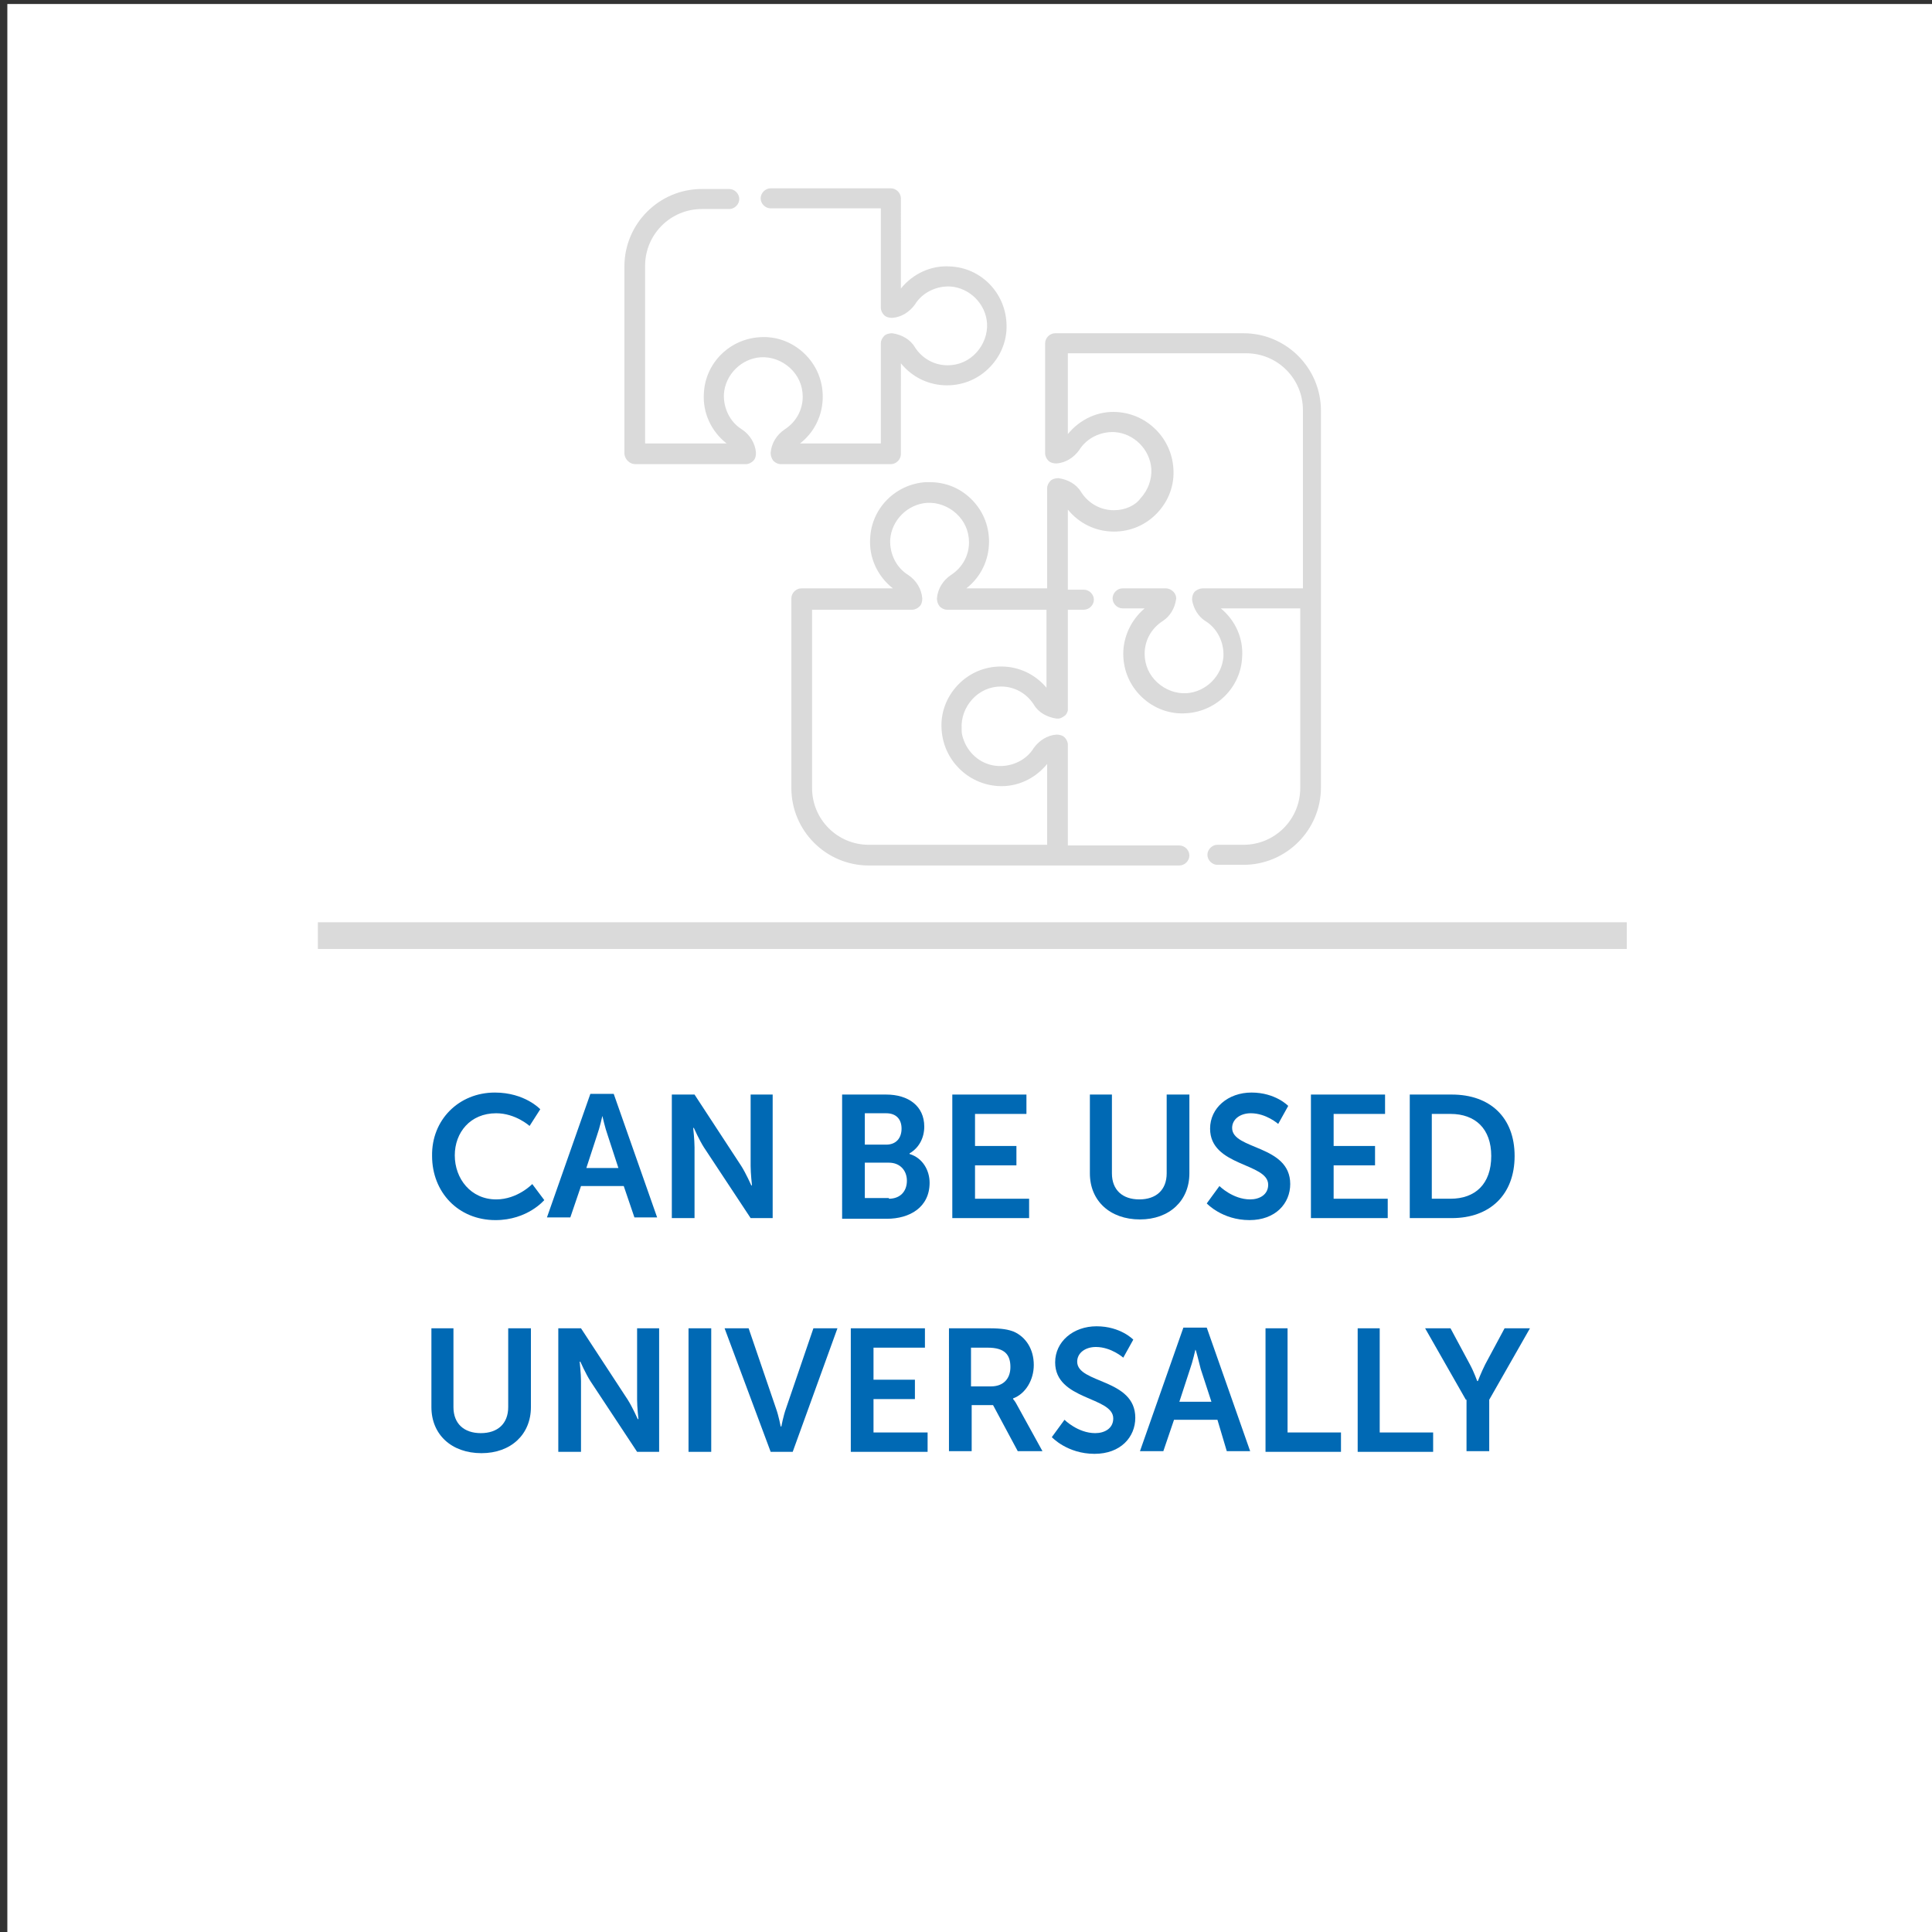 <?xml version="1.0" encoding="utf-8"?>
<!-- Generator: Adobe Illustrator 26.0.1, SVG Export Plug-In . SVG Version: 6.00 Build 0)  -->
<svg version="1.1" id="Ebene_1" xmlns="http://www.w3.org/2000/svg" xmlns:xlink="http://www.w3.org/1999/xlink" x="0px" y="0px"
	 viewBox="0 0 289.3 289.3" style="enable-background:new 0 0 289.3 289.3;" xml:space="preserve">
<rect x="0" y="0" width="289.3" height="289.3" fill="#333333" stroke="none"/>
<style type="text/css">
	.st0{display:none;}
	.st1{display:inline;fill:#DADADA;}
	.st2{display:inline;}
	.st3{fill:#DADADA;}
	.st4{fill:#FFFFFF;}
	.st5{display:inline;fill:none;stroke:#FFFFFF;stroke-width:4;}
	.st6{fill:none;stroke:#FFFFFF;stroke-width:0.928;stroke-miterlimit:10;}
	.st7{fill:none;stroke:#DADADA;stroke-width:4;}
	.st8{fill:#0069B4;}
	.st9{clip-path:url(#SVGID_00000179615631530943418920000008447216761688030893_);fill:#DADADA;}
</style>
<g id="Ebene_2_1_" class="st0">
	<rect x="-0.4" y="0.4" class="st1" width="289" height="289"/>
	<g class="st2">
		<path class="st3" d="M143.9,289.4c79.7,0,144.3-64.3,144.3-143.7S223.6,2,143.9,2S-0.4,66.3-0.4,145.7S64.2,289.4,143.9,289.4"/>
	</g>
	<g class="st2">
		<path class="st4" d="M81.5,182.2h-6.8v6.3h7.6v1.9h-9.9v-17.5h9.5v1.9h-7.2v5.5h6.8V182.2z"/>
		<path class="st4" d="M85.8,172.9H88v15.6h7.5v1.9h-9.8v-17.5H85.8z"/>
		<path class="st4" d="M107.6,182.2h-6.8v6.3h7.6v1.9h-9.9v-17.5h9.5v1.9h-7.2v5.5h6.8V182.2z"/>
		<path class="st4" d="M111.9,172.9h2.3v8.5h0.1c0.5-0.7,0.9-1.3,1.4-1.9l5.4-6.6h2.8l-6.3,7.4l6.8,10.1h-2.7l-5.8-8.6l-1.7,1.9v6.7
			h-2.3C111.9,190.4,111.9,172.9,111.9,172.9z"/>
		<path class="st4" d="M130.4,174.8H125v-1.9h13v1.9h-5.4v15.6h-2.3L130.4,174.8L130.4,174.8z"/>
		<path class="st4" d="M140.5,173.1c1.1-0.2,2.8-0.4,4.3-0.4c2.4,0,4,0.4,5.1,1.4c0.9,0.8,1.4,2,1.4,3.3c0,2.3-1.5,3.8-3.3,4.5v0.1
			c1.4,0.5,2.2,1.7,2.6,3.5c0.6,2.4,1,4.1,1.4,4.8h-2.3c-0.3-0.5-0.7-2-1.2-4.2c-0.5-2.4-1.5-3.3-3.5-3.4h-2.1v7.6h-2.3L140.5,173.1
			L140.5,173.1z M142.7,181.1h2.3c2.4,0,4-1.3,4-3.3c0-2.3-1.6-3.2-4-3.3c-1.1,0-1.9,0.1-2.2,0.2v6.4L142.7,181.1L142.7,181.1z"/>
		<path class="st4" d="M157.2,172.9v17.5h-2.3v-17.5H157.2z"/>
		<path class="st4" d="M161.4,187.6c1,0.6,2.5,1.1,4.1,1.1c2.3,0,3.7-1.2,3.7-3c0-1.6-0.9-2.6-3.3-3.5c-2.9-1-4.6-2.5-4.6-5
			c0-2.7,2.3-4.8,5.7-4.8c1.8,0,3.1,0.4,3.9,0.9l-0.6,1.8c-0.6-0.3-1.7-0.8-3.3-0.8c-2.4,0-3.3,1.4-3.3,2.6c0,1.6,1.1,2.4,3.5,3.4
			c3,1.1,4.5,2.6,4.5,5.1c0,2.7-2,5-6.1,5c-1.7,0-3.5-0.5-4.5-1.1L161.4,187.6z"/>
		<path class="st4" d="M187.3,189.8c-0.8,0.4-2.5,0.8-4.6,0.8c-4.9,0-8.7-3.1-8.7-8.9c0-5.5,3.7-9.2,9.2-9.2c2.2,0,3.6,0.5,4.2,0.8
			l-0.5,1.8c-0.9-0.4-2.1-0.7-3.5-0.7c-4.1,0-6.8,2.6-6.8,7.2c0,4.3,2.5,7,6.7,7c1.4,0,2.8-0.3,3.7-0.7L187.3,189.8z"/>
		<path class="st4" d="M192.9,172.9v7.3h8.5v-7.3h2.3v17.5h-2.3v-8.2h-8.5v8.2h-2.3v-17.5H192.9z"/>
		<path class="st4" d="M217.1,182.2h-6.8v6.3h7.6v1.9H208v-17.5h9.5v1.9h-7.2v5.5h6.8V182.2L217.1,182.2z"/>
	</g>
	<g class="st2">
		<path class="st4" d="M94.8,214.9l-1.8,5.5h-2.3l6-17.5h2.7l6,17.5H103l-1.9-5.5H94.8z M100.5,213.1l-1.7-5
			c-0.4-1.1-0.6-2.2-0.9-3.2h-0.1c-0.3,1-0.5,2.1-0.9,3.2l-1.7,5.1h5.3C100.5,213.2,100.5,213.1,100.5,213.1z"/>
		<path class="st4" d="M108.4,220.4v-17.5h2.5l5.6,8.9c1.3,2.1,2.3,3.9,3.1,5.7h0.1c-0.2-2.3-0.3-4.5-0.3-7.2V203h2.1v17.5h-2.3
			l-5.6-8.9c-1.2-2-2.4-4-3.3-5.8h-0.1c0.1,2.2,0.2,4.3,0.2,7.2v7.5L108.4,220.4L108.4,220.4z"/>
		<path class="st4" d="M129.3,204.8H124v-1.9h13v1.9h-5.4v15.6h-2.3V204.8z"/>
		<path class="st4" d="M139.4,203.1c1.1-0.2,2.8-0.4,4.3-0.4c2.4,0,4,0.4,5.1,1.4c0.9,0.8,1.4,2,1.4,3.3c0,2.3-1.5,3.8-3.3,4.5v0.1
			c1.4,0.5,2.2,1.7,2.6,3.5c0.6,2.4,1,4.1,1.4,4.8h-2.3c-0.3-0.5-0.7-2-1.2-4.2c-0.5-2.4-1.5-3.3-3.5-3.4h-2.1v7.6h-2.3L139.4,203.1
			L139.4,203.1z M141.7,211.1h2.3c2.4,0,4-1.3,4-3.3c0-2.3-1.6-3.2-4-3.3c-1.1,0-1.9,0.1-2.2,0.2v6.4L141.7,211.1L141.7,211.1z"/>
		<path class="st4" d="M156.2,202.9v17.5h-2.3v-17.5H156.2z"/>
		<path class="st4" d="M169.7,212.2h-6.8v6.3h7.6v1.9h-9.9v-17.5h9.5v1.9h-7.2v5.5h6.8L169.7,212.2L169.7,212.2z"/>
		<path class="st4" d="M174,203.1c1-0.2,2.5-0.4,4.1-0.4c2.3,0,3.7,0.4,4.8,1.3c0.9,0.7,1.5,1.7,1.5,3.1c0,1.7-1.1,3.2-3,3.8v0.1
			c1.7,0.4,3.6,1.8,3.6,4.4c0,1.5-0.6,2.7-1.5,3.5c-1.2,1.1-3.2,1.6-6.1,1.6c-1.6,0-2.8-0.1-3.5-0.2L174,203.1L174,203.1z
			 M176.2,210.3h2.1c2.4,0,3.8-1.2,3.8-2.9c0-2.1-1.6-2.9-3.8-2.9c-1,0-1.6,0.1-2,0.2v5.6L176.2,210.3L176.2,210.3z M176.2,218.7
			c0.4,0.1,1.1,0.1,1.9,0.1c2.3,0,4.5-0.9,4.5-3.4c0-2.4-2.1-3.4-4.5-3.4h-1.9V218.7z"/>
		<path class="st4" d="M197.6,212.2h-6.8v6.3h7.6v1.9h-9.9v-17.5h9.5v1.9h-7.2v5.5h6.8L197.6,212.2L197.6,212.2z"/>
	</g>
	<line class="st5" x1="46.2" y1="132.6" x2="242.2" y2="132.6"/>
	<g class="st2">
		<path class="st4" d="M105.5,118.6h1c0.7-5.4,5.4-9.6,11-9.6s10.3,4.2,11,9.6h11.2c0.1-6.9,5.7-12.4,12.5-12.4c2.9,0,5.6,1,7.8,2.7
			l2-2c-3.4-2.9-7.9-4.1-12.3-3.3c-4.5,0.8-8.3,3.4-10.6,7.3c-0.2,0.4-0.7,0.7-1.2,0.7h-6c-0.8,0-1.4-0.6-1.4-1.4v-0.5
			c0-1.8-0.5-3.5-1.4-5.1c-1.8-2.9-4.9-4.7-8.3-4.7h-11.1c-0.7,0-1.5,0.2-2.1,0.6c-1.3,0.7-2.1,2.1-2.1,3.6L105.5,118.6L105.5,118.6
			z M117.6,128.4c4.6,0,8.3-3.7,8.3-8.4v-0.1c0-4.6-3.8-8.3-8.3-8.3c-4.6,0-8.3,3.7-8.3,8.3v0.1C109.2,124.7,113,128.4,117.6,128.4
			 M152.4,128.4c5.4,0,9.7-4.4,9.7-9.7c0-5.4-4.4-9.7-9.7-9.7c-5.4,0-9.7,4.4-9.7,9.7C142.6,124.1,147,128.4,152.4,128.4
			 M160.3,54.5h-7v30.9l3.1,15.6c1.3,0.3,2.6,0.8,3.8,1.3L160.3,54.5L160.3,54.5z M135.3,100.6c-0.3,0.4-0.7,0.7-1.2,0.7
			c-0.3,0-0.5-0.1-0.7-0.2c-0.7-0.4-0.8-1.3-0.4-1.9c1.2-1.9,0.7-4.4-1.2-5.6c-2.8-1.9-6.2-3.1-9.6-3.3c-0.7,0-1.3-0.7-1.3-1.4V80
			c0-2.3-1.9-4.2-4.2-4.2h-2.8v21.3h7c4.4,0,8.4,2.2,10.7,6c1.1,1.7,1.7,3.7,1.8,5.7h3.9c2.5-3.8,6.3-6.6,10.7-7.7l-6.2-31
			c-1.2-5.8-6.3-10.1-12.3-10.1H114v13h2.8c3.8,0,7,3.1,7,7v7.6c3.5,0.4,6.8,1.7,9.7,3.7S137.3,97.4,135.3,100.6 M147.2,69
			c-1.7-8.4-9.2-14.5-17.7-14.5H107c-0.8,0-1.4,0.6-1.4,1.4c0,0.8,0.6,1.4,1.4,1.4s1.4,0.6,1.4,1.4v38.6c0.5-0.1,0.9-0.1,1.4-0.1
			h1.4V58.6c0-0.8,0.6-1.4,1.4-1.4h16.9c7.3,0,13.6,5.2,15,12.3l6.3,31.1c0.9-0.1,1.9-0.1,2.8,0L147.2,69z M163.1,71.6h2.8V39h-2.8
			V71.6z M105.5,98.5V59.8c-1.6-0.6-2.8-2.1-2.8-3.9c0-2.3,1.9-4.2,4.2-4.2h22.5c9.9,0,18.5,7,20.5,16.8l0.6,3.1V54.5
			c0-1.5,1.2-2.8,2.8-2.8h7V39c0-1.5,1.2-2.8,2.8-2.8h2.8c1.5,0,2.8,1.2,2.8,2.8v32.7h27.7c0.8,0,1.4,0.6,1.4,1.4s-0.6,1.4-1.4,1.4
			h-33.3v29.7c0.3,0.2,0.6,0.5,0.9,0.7c0.6,0.5,1,1.2,1,2s-0.3,1.5-0.8,2.1l-2,2c1.8,2.2,2.7,4.9,2.7,7.8c0,6.9-5.6,12.5-12.5,12.5
			c-5.9,0-11-4.2-12.2-9.8h-11.5c-0.6,5.5-5.4,9.8-11.1,9.8s-10.4-4.3-11.1-9.8h-1c-1.5,0-2.8-1.2-2.8-2.8v-14.5
			C102.8,101.9,103.8,99.8,105.5,98.5"/>
		<path class="st6" d="M105.5,118.6h1c0.7-5.4,5.4-9.6,11-9.6s10.3,4.2,11,9.6h11.2c0.1-6.9,5.7-12.4,12.5-12.4c2.9,0,5.6,1,7.8,2.7
			l2-2c-3.4-2.9-7.9-4.1-12.3-3.3c-4.5,0.8-8.3,3.4-10.6,7.3c-0.2,0.4-0.7,0.7-1.2,0.7h-6c-0.8,0-1.4-0.6-1.4-1.4v-0.5
			c0-1.8-0.5-3.5-1.4-5.1c-1.8-2.9-4.9-4.7-8.3-4.7h-11.1c-0.7,0-1.5,0.2-2.1,0.6c-1.3,0.7-2.1,2.1-2.1,3.6L105.5,118.6L105.5,118.6
			z M117.6,128.4c4.6,0,8.3-3.7,8.3-8.4v-0.1c0-4.6-3.8-8.3-8.3-8.3c-4.6,0-8.3,3.7-8.3,8.3v0.1C109.2,124.7,113,128.4,117.6,128.4z
			 M152.4,128.4c5.4,0,9.7-4.4,9.7-9.7c0-5.4-4.4-9.7-9.7-9.7c-5.4,0-9.7,4.4-9.7,9.7C142.6,124.1,147,128.4,152.4,128.4z
			 M160.3,54.5h-7v30.9l3.1,15.6c1.3,0.3,2.6,0.8,3.8,1.3L160.3,54.5L160.3,54.5z M135.3,100.6c-0.3,0.4-0.7,0.7-1.2,0.7
			c-0.3,0-0.5-0.1-0.7-0.2c-0.7-0.4-0.8-1.3-0.4-1.9c1.2-1.9,0.7-4.4-1.2-5.6c-2.8-1.9-6.2-3.1-9.6-3.3c-0.7,0-1.3-0.7-1.3-1.4V80
			c0-2.3-1.9-4.2-4.2-4.2h-2.8v21.3h7c4.4,0,8.4,2.2,10.7,6c1.1,1.7,1.7,3.7,1.8,5.7h3.9c2.5-3.8,6.3-6.6,10.7-7.7l-6.2-31
			c-1.2-5.8-6.3-10.1-12.3-10.1H114v13h2.8c3.8,0,7,3.1,7,7v7.6c3.5,0.4,6.8,1.7,9.7,3.7S137.3,97.4,135.3,100.6z M147.2,69
			c-1.7-8.4-9.2-14.5-17.7-14.5H107c-0.8,0-1.4,0.6-1.4,1.4c0,0.8,0.6,1.4,1.4,1.4s1.4,0.6,1.4,1.4v38.6c0.5-0.1,0.9-0.1,1.4-0.1
			h1.4V58.6c0-0.8,0.6-1.4,1.4-1.4h16.9c7.3,0,13.6,5.2,15,12.3l6.3,31.1c0.9-0.1,1.9-0.1,2.8,0L147.2,69z M163.1,71.6h2.8V39h-2.8
			V71.6z M105.5,98.5V59.8c-1.6-0.6-2.8-2.1-2.8-3.9c0-2.3,1.9-4.2,4.2-4.2h22.5c9.9,0,18.5,7,20.5,16.8l0.6,3.1V54.5
			c0-1.5,1.2-2.8,2.8-2.8h7V39c0-1.5,1.2-2.8,2.8-2.8h2.8c1.5,0,2.8,1.2,2.8,2.8v32.7h27.7c0.8,0,1.4,0.6,1.4,1.4s-0.6,1.4-1.4,1.4
			h-33.3v29.7c0.3,0.2,0.6,0.5,0.9,0.7c0.6,0.5,1,1.2,1,2s-0.3,1.5-0.8,2.1l-2,2c1.8,2.2,2.7,4.9,2.7,7.8c0,6.9-5.6,12.5-12.5,12.5
			c-5.9,0-11-4.2-12.2-9.8h-11.5c-0.6,5.5-5.4,9.8-11.1,9.8s-10.4-4.3-11.1-9.8h-1c-1.5,0-2.8-1.2-2.8-2.8v-14.5
			C102.8,101.9,103.8,99.8,105.5,98.5z"/>
		<path class="st4" d="M148.5,114.5c0.7,0.4,0.8,1.3,0.4,1.9c-0.4,0.7-0.7,1.5-0.7,2.3c0,2.3,1.9,4.2,4.2,4.2s4.2-1.9,4.2-4.2
			c0-2.3-1.9-4.2-4.2-4.2c-0.8,0-1.4-0.6-1.4-1.4s0.6-1.4,1.4-1.4c3.9,0,7,3.1,7,7c0,3.8-3.1,7-7,7c-3.8,0-7-3.1-7-7
			c0-1.3,0.4-2.6,1.1-3.8C147,114.2,147.8,114.1,148.5,114.5"/>
		<path class="st6" d="M148.5,114.5c0.7,0.4,0.8,1.3,0.4,1.9c-0.4,0.7-0.7,1.5-0.7,2.3c0,2.3,1.9,4.2,4.2,4.2s4.2-1.9,4.2-4.2
			c0-2.3-1.9-4.2-4.2-4.2c-0.8,0-1.4-0.6-1.4-1.4s0.6-1.4,1.4-1.4c3.9,0,7,3.1,7,7c0,3.8-3.1,7-7,7c-3.8,0-7-3.1-7-7
			c0-1.3,0.4-2.6,1.1-3.8C147,114.2,147.8,114.1,148.5,114.5z"/>
		<path class="st4" d="M113.9,117.7c0.7,0.2,1.2,0.9,1,1.7l0,0c-0.1,0.2-0.1,0.4-0.1,0.7c0,1.5,1.3,2.8,2.8,2.8s2.8-1.3,2.8-2.8
			s-1.2-2.8-2.8-2.8c-0.8,0-1.4-0.6-1.4-1.4s0.6-1.4,1.4-1.4l0,0c3.1,0,5.6,2.5,5.6,5.6s-2.5,5.6-5.6,5.6c-1.5,0-2.9-0.6-3.9-1.6
			c-1.1-1-1.6-2.4-1.6-3.9c0-0.4,0.1-0.9,0.2-1.3C112.4,118,113.1,117.5,113.9,117.7"/>
		<path class="st6" d="M113.9,117.7c0.7,0.2,1.2,0.9,1,1.7l0,0c-0.1,0.2-0.1,0.4-0.1,0.7c0,1.5,1.3,2.8,2.8,2.8s2.8-1.3,2.8-2.8
			s-1.2-2.8-2.8-2.8c-0.8,0-1.4-0.6-1.4-1.4s0.6-1.4,1.4-1.4l0,0c3.1,0,5.6,2.5,5.6,5.6s-2.5,5.6-5.6,5.6c-1.5,0-2.9-0.6-3.9-1.6
			c-1.1-1-1.6-2.4-1.6-3.9c0-0.4,0.1-0.9,0.2-1.3C112.4,118,113.1,117.5,113.9,117.7z"/>
	</g>
</g>
<rect x="1.1" y="0.6" class="st4" width="289.1" height="289.1"/>
<line class="st7" x1="47.6" y1="140.1" x2="243.6" y2="140.1"/>
<g>
	<path class="st8" d="M74.1,163.6c4.5,0,6.8,2.5,6.8,2.5l-1.6,2.5c0,0-2.1-1.9-5-1.9c-3.9,0-6.2,2.9-6.2,6.3c0,3.5,2.4,6.6,6.2,6.6
		c3.2,0,5.4-2.3,5.4-2.3l1.8,2.4c0,0-2.5,3-7.3,3c-5.6,0-9.5-4.2-9.5-9.6C64.6,167.7,68.7,163.6,74.1,163.6z"/>
	<path class="st8" d="M93.4,177.6H87l-1.6,4.7h-3.5l6.5-18.5h3.5l6.5,18.5H95L93.4,177.6z M90.2,167.1c0,0-0.4,1.8-0.8,2.9l-1.6,4.9
		h4.8L91,170C90.6,168.9,90.2,167.1,90.2,167.1L90.2,167.1z"/>
	<path class="st8" d="M100.6,163.9h3.4l7,10.7c0.7,1.1,1.5,2.9,1.5,2.9h0.1c0,0-0.2-1.8-0.2-2.9v-10.7h3.3v18.5h-3.3l-7-10.6
		c-0.7-1.1-1.5-2.9-1.5-2.9h-0.1c0,0,0.2,1.8,0.2,2.9v10.6h-3.4V163.9z"/>
	<path class="st8" d="M126.1,163.9h6.6c3.3,0,5.7,1.7,5.7,4.8c0,1.7-0.8,3.2-2.2,4v0.1c2,0.6,3,2.5,3,4.3c0,3.7-3,5.4-6.4,5.4h-6.7
		V163.9z M132.7,171.4c1.5,0,2.3-1,2.3-2.4s-0.8-2.3-2.3-2.3h-3.2v4.7H132.7z M133.1,179.5c1.7,0,2.7-1.1,2.7-2.7
		c0-1.5-1-2.7-2.7-2.7h-3.6v5.3H133.1z"/>
	<path class="st8" d="M142.6,163.9h11.1v2.9h-7.7v4.8h6.2v2.9h-6.2v5h8.1v2.9h-11.5V163.9z"/>
	<path class="st8" d="M163.1,163.9h3.4v11.8c0,2.5,1.6,3.9,4.1,3.9s4.1-1.4,4.1-3.9v-11.8h3.4v11.8c0,4.1-3,6.9-7.4,6.9
		c-4.5,0-7.5-2.8-7.5-6.9V163.9z"/>
	<path class="st8" d="M182.6,177.6c0,0,2,2,4.6,2c1.4,0,2.7-0.7,2.7-2.2c0-3.3-8.7-2.7-8.7-8.4c0-3.1,2.7-5.4,6.2-5.4
		c3.6,0,5.5,2,5.5,2l-1.5,2.7c0,0-1.8-1.6-4.1-1.6c-1.6,0-2.8,0.9-2.8,2.2c0,3.3,8.7,2.5,8.7,8.4c0,2.9-2.2,5.4-6.1,5.4
		c-4.1,0-6.4-2.5-6.4-2.5L182.6,177.6z"/>
	<path class="st8" d="M196.4,163.9h11v2.9h-7.7v4.8h6.2v2.9h-6.2v5h8.1v2.9h-11.5V163.9z"/>
	<path class="st8" d="M211.1,163.9h6.3c5.7,0,9.4,3.4,9.4,9.2s-3.7,9.3-9.4,9.3h-6.3V163.9z M217.2,179.5c3.7,0,6.1-2.2,6.1-6.4
		c0-4.1-2.4-6.3-6.1-6.3h-2.8v12.7H217.2z"/>
</g>
<g>
	<path class="st8" d="M64.5,198.9h3.4v11.8c0,2.5,1.6,3.9,4.1,3.9c2.5,0,4.1-1.4,4.1-3.9v-11.8h3.4v11.8c0,4.1-3,6.9-7.4,6.9
		c-4.5,0-7.5-2.8-7.5-6.9V198.9z"/>
	<path class="st8" d="M83.6,198.9h3.4l7,10.7c0.7,1.1,1.5,2.9,1.5,2.9h0.1c0,0-0.2-1.8-0.2-2.9v-10.7h3.3v18.5h-3.3l-7-10.6
		c-0.7-1.1-1.5-2.9-1.5-2.9h-0.1c0,0,0.2,1.8,0.2,2.9v10.6h-3.4V198.9z"/>
	<path class="st8" d="M103.1,198.9h3.4v18.5h-3.4V198.9z"/>
	<path class="st8" d="M108.5,198.9h3.6l4.1,12c0.4,1.1,0.7,2.7,0.7,2.7h0.1c0,0,0.3-1.6,0.7-2.7l4.1-12h3.6l-6.7,18.5h-3.3
		L108.5,198.9z"/>
	<path class="st8" d="M127.4,198.9h11.1v2.9h-7.7v4.8h6.2v2.9h-6.2v5h8.1v2.9h-11.5V198.9z"/>
	<path class="st8" d="M142.1,198.9h6c2,0,2.9,0.2,3.7,0.5c1.8,0.8,3,2.6,3,5c0,2.2-1.2,4.3-3.1,5v0.1c0,0,0.3,0.3,0.6,0.9l3.8,6.9
		h-3.7l-3.7-6.9h-3.2v6.9h-3.4V198.9z M148.4,207.6c1.8,0,2.9-1.1,2.9-2.9c0-1.8-0.8-2.9-3.4-2.9h-2.5v5.8H148.4z"/>
	<path class="st8" d="M159.4,212.6c0,0,2,2,4.6,2c1.4,0,2.7-0.7,2.7-2.2c0-3.3-8.7-2.7-8.7-8.4c0-3.1,2.7-5.4,6.2-5.4
		c3.6,0,5.5,2,5.5,2l-1.5,2.7c0,0-1.8-1.6-4.1-1.6c-1.6,0-2.8,0.9-2.8,2.2c0,3.3,8.7,2.5,8.7,8.4c0,2.9-2.2,5.4-6.1,5.4
		c-4.1,0-6.4-2.5-6.4-2.5L159.4,212.6z"/>
	<path class="st8" d="M182.3,212.6h-6.5l-1.6,4.7h-3.5l6.5-18.5h3.5l6.5,18.5h-3.5L182.3,212.6z M179,202.1c0,0-0.4,1.8-0.8,2.9
		l-1.6,4.9h4.8l-1.6-4.9C179.5,203.9,179.1,202.1,179,202.1L179,202.1z"/>
	<path class="st8" d="M189.4,198.9h3.4v15.6h8v2.9h-11.3V198.9z"/>
	<path class="st8" d="M203.2,198.9h3.4v15.6h8v2.9h-11.3V198.9z"/>
	<path class="st8" d="M219.5,209.6l-6.1-10.7h3.8l2.9,5.4c0.6,1.1,1.1,2.5,1.1,2.5h0.1c0,0,0.5-1.3,1.1-2.5l2.9-5.4h3.8l-6.1,10.7
		v7.7h-3.4V209.6z"/>
</g>
<g>
	<defs>
		<rect id="SVGID_1_" x="-7.9" y="0.6" width="307.1" height="290.1"/>
	</defs>
	<clipPath id="SVGID_00000031917696561057056090000012553260087879541400_">
		<use xlink:href="#SVGID_1_"  style="overflow:visible;"/>
	</clipPath>
	<path style="clip-path:url(#SVGID_00000031917696561057056090000012553260087879541400_);fill:#DADADA;" d="M95.1,69.5h16.6
		c0.4,0,0.8-0.2,1.1-0.5c0.3-0.3,0.4-0.7,0.4-1.2c-0.1-1.4-0.9-2.7-2.1-3.5c-1.8-1.1-2.8-3.2-2.7-5.3c0.2-2.9,2.6-5.3,5.5-5.5
		c1.6-0.1,3.2,0.5,4.4,1.6c1.2,1.1,1.9,2.6,1.9,4.3c0,2-1,3.8-2.7,4.9c-1.2,0.8-2,2.1-2.1,3.5c0,0.4,0.1,0.8,0.4,1.2
		c0.3,0.3,0.7,0.5,1.1,0.5h16.5c0.8,0,1.5-0.7,1.5-1.5V54.4c1.7,2.1,4.2,3.3,6.9,3.3c2.5,0,4.8-1,6.5-2.8c1.7-1.8,2.6-4.2,2.4-6.7
		c-0.3-4.5-3.9-8.1-8.4-8.3c-2.9-0.2-5.6,1.1-7.4,3.3V29.7c0-0.8-0.7-1.5-1.5-1.5h-18c-0.8,0-1.5,0.7-1.5,1.5c0,0.8,0.7,1.5,1.5,1.5
		h16.5v14.9c0,0.4,0.2,0.8,0.5,1.1c0.3,0.3,0.8,0.4,1.2,0.4c1.4-0.1,2.6-0.9,3.4-2c1.1-1.8,3.2-2.8,5.3-2.7c2.9,0.2,5.3,2.6,5.5,5.5
		c0.1,1.6-0.5,3.2-1.6,4.4c-1.1,1.2-2.6,1.9-4.3,1.9c-2,0-3.8-1-4.9-2.7c-0.7-1.2-2-1.9-3.4-2.1c-0.4,0-0.9,0.1-1.2,0.4
		s-0.5,0.7-0.5,1.1v15h-12.1c2.2-1.7,3.4-4.3,3.4-7c0-2.5-1-4.8-2.8-6.5c-1.8-1.7-4.2-2.6-6.7-2.4c-4.5,0.3-8.1,3.9-8.3,8.4
		c-0.2,2.9,1.1,5.7,3.4,7.5H96.6V39.8c0-4.7,3.8-8.5,8.5-8.5h4.1c0.8,0,1.5-0.7,1.5-1.5c0-0.8-0.7-1.5-1.5-1.5h-4.1
		c-6.4,0-11.6,5.2-11.6,11.6V68C93.6,68.8,94.3,69.5,95.1,69.5"/>
	<path style="clip-path:url(#SVGID_00000031917696561057056090000012553260087879541400_);fill:#DADADA;" d="M156.8,103.1
		c-1.7-2.1-4.2-3.3-6.9-3.3c-2.5,0-4.8,1-6.5,2.8c-1.7,1.8-2.6,4.2-2.4,6.7c0.3,4.5,3.9,8.1,8.4,8.4c2.9,0.2,5.6-1.1,7.4-3.3v12.1
		h-26.7c-4.7,0-8.5-3.8-8.5-8.5V91.3h15c0.4,0,0.8-0.2,1.1-0.5c0.3-0.3,0.4-0.7,0.4-1.2c-0.1-1.4-0.9-2.7-2.1-3.5
		c-1.8-1.1-2.8-3.2-2.7-5.3c0.2-2.9,2.6-5.3,5.5-5.5c1.6-0.1,3.2,0.5,4.4,1.6c1.2,1.1,1.9,2.6,1.9,4.3c0,2-1,3.8-2.7,4.9
		c-1.2,0.8-2,2.1-2.1,3.5c0,0.4,0.1,0.8,0.4,1.2c0.3,0.3,0.7,0.5,1.1,0.5h14.9V103.1z M166.8,76.4c-2,0-3.8-1-4.9-2.7
		c-0.7-1.2-2-1.9-3.4-2.1c-0.4,0-0.9,0.1-1.2,0.4c-0.3,0.3-0.5,0.7-0.5,1.1v15h-12.1c2.2-1.7,3.4-4.3,3.4-7c0-2.5-1-4.8-2.8-6.5
		c-1.7-1.6-3.8-2.4-6.1-2.4c-0.2,0-0.4,0-0.6,0c-4.5,0.3-8.1,3.9-8.3,8.4c-0.2,2.9,1.1,5.7,3.4,7.5h-13.7c-0.8,0-1.5,0.7-1.5,1.5
		V118c0,6.4,5.2,11.6,11.6,11.6h28.2h18.3c0.8,0,1.5-0.7,1.5-1.5c0-0.8-0.7-1.5-1.5-1.5h-16.7v-15.1c0-0.4-0.2-0.8-0.5-1.1
		c-0.3-0.3-0.8-0.4-1.2-0.4c-1.4,0.1-2.6,0.9-3.4,2c-1.1,1.8-3.2,2.8-5.3,2.7c-2.4-0.1-4.4-1.7-5.2-3.9c0-0.1-0.1-0.2-0.1-0.3
		c-0.1-0.3-0.2-0.7-0.2-1.1c0-0.1,0-0.2,0-0.3c-0.1-1.6,0.5-3.2,1.6-4.4c1.1-1.2,2.6-1.9,4.3-1.9c2,0,3.8,1,4.9,2.7
		c0.7,1.2,2,1.9,3.4,2.1c0.1,0,0.2,0,0.3,0c0.3,0,0.6-0.2,0.9-0.4s0.4-0.5,0.5-0.8c0-0.1,0-0.2,0-0.3V91.3h2.4
		c0.8,0,1.5-0.7,1.5-1.5c0-0.8-0.7-1.5-1.5-1.5h-2.4v-12c1.7,2.1,4.2,3.3,6.9,3.3c2.5,0,4.8-1,6.5-2.8c1.7-1.8,2.6-4.2,2.4-6.7
		c-0.3-4.5-3.9-8.1-8.4-8.4c-2.9-0.2-5.6,1.1-7.4,3.3V52.9h26.7c4.7,0,8.5,3.8,8.5,8.5v26.7h-15c-0.4,0-0.9,0.2-1.2,0.5
		s-0.4,0.8-0.4,1.2c0.2,1.3,0.9,2.5,2,3.2c1.8,1.1,2.8,3.2,2.7,5.3c-0.2,2.9-2.6,5.3-5.5,5.5c-1.6,0.1-3.2-0.5-4.4-1.6
		c-1.2-1.1-1.9-2.6-1.9-4.3c0-2,1-3.8,2.7-4.9c1.1-0.7,1.8-1.9,2-3.2c0.1-0.4-0.1-0.9-0.4-1.2c-0.3-0.3-0.7-0.5-1.2-0.5h-6.4
		c-0.8,0-1.5,0.7-1.5,1.5c0,0.8,0.7,1.5,1.5,1.5h3.3c-2,1.7-3.2,4.2-3.2,6.8c0,2.5,1,4.8,2.8,6.5c1.8,1.7,4.2,2.6,6.7,2.4
		c4.5-0.3,8.1-3.9,8.3-8.4c0.2-2.8-1-5.5-3.2-7.3h11.9V118c0,4.7-3.8,8.5-8.5,8.5h-3.9c-0.8,0-1.5,0.7-1.5,1.5
		c0,0.8,0.7,1.5,1.5,1.5h3.9c6.4,0,11.6-5.2,11.6-11.6V89.7V61.5c0-6.4-5.2-11.6-11.6-11.6h-28.2c-0.8,0-1.5,0.7-1.5,1.5v16.5
		c0,0.4,0.2,0.8,0.5,1.1c0.3,0.3,0.8,0.4,1.2,0.4c1.4-0.1,2.6-0.9,3.4-2c1.1-1.8,3.2-2.8,5.3-2.7c2.9,0.2,5.3,2.6,5.5,5.5
		c0.1,1.6-0.5,3.2-1.6,4.4C170,75.7,168.5,76.4,166.8,76.4"/>
</g>
</svg>
